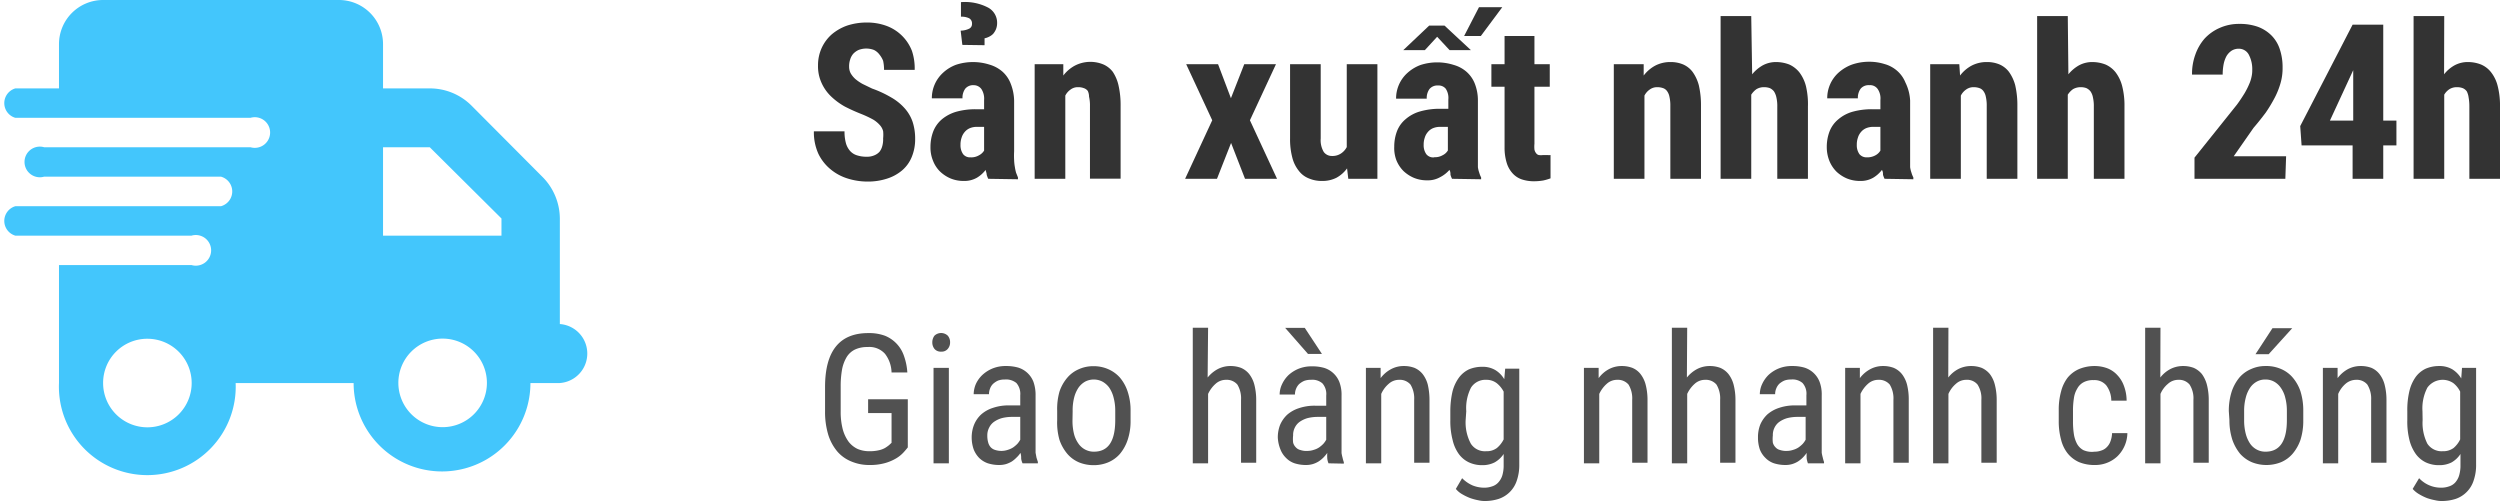 <svg xmlns="http://www.w3.org/2000/svg" viewBox="0 0 163.17 32.7"><defs><style>.cls-1{fill:#333;}.cls-2{fill:#43c6fc;}.cls-3{fill:#515151;}</style></defs><g id="Layer_2" data-name="Layer 2"><g id="Layer_1-2" data-name="Layer 1"><path class="cls-1" d="M57.64,9.47a2.29,2.29,0,0,0,0-.47.93.93,0,0,0-.21-.39A1.89,1.89,0,0,0,57,8.25a7,7,0,0,0-.76-.36c-.38-.15-.74-.31-1.09-.49a4.36,4.36,0,0,1-.9-.66,2.82,2.82,0,0,1-.62-.87,2.6,2.6,0,0,1-.24-1.15,2.72,2.72,0,0,1,.24-1.15,2.65,2.65,0,0,1,.66-.89,3.2,3.2,0,0,1,1-.57,4.06,4.06,0,0,1,1.29-.2,3.64,3.64,0,0,1,1.31.23,2.83,2.83,0,0,1,1.63,1.62A3.62,3.62,0,0,1,59.7,5h-2a2.74,2.74,0,0,0-.06-.59A1.55,1.55,0,0,0,57.4,4a1,1,0,0,0-.36-.3,1.41,1.41,0,0,0-1,0,1.12,1.12,0,0,0-.35.25,1,1,0,0,0-.2.37,1.35,1.35,0,0,0-.07.46.92.92,0,0,0,.1.44,1.57,1.57,0,0,0,.31.38,3,3,0,0,0,.47.32l.62.3a7.06,7.06,0,0,1,1.23.57,3.48,3.48,0,0,1,.88.7,2.6,2.6,0,0,1,.53.89,3.51,3.51,0,0,1,.17,1.12,3,3,0,0,1-.22,1.18,2.27,2.27,0,0,1-.62.87,2.84,2.84,0,0,1-1,.55,4,4,0,0,1-1.29.19,4.33,4.33,0,0,1-1.28-.2,3.23,3.23,0,0,1-1.11-.6,3,3,0,0,1-.79-1,3.4,3.4,0,0,1-.3-1.48h2a2.86,2.86,0,0,0,.09.77,1.29,1.29,0,0,0,.28.52,1,1,0,0,0,.45.28,2,2,0,0,0,.63.09,1.19,1.19,0,0,0,.49-.09.93.93,0,0,0,.34-.23,1,1,0,0,0,.18-.36A1.64,1.64,0,0,0,57.64,9.47Z" transform="translate(0 -0.44)"/><path class="cls-1" d="M64.5,12.11a2,2,0,0,1-.1-.26c0-.1-.05-.21-.07-.32a2,2,0,0,1-.57.51,1.64,1.64,0,0,1-.86.21,2.22,2.22,0,0,1-.85-.16,2.29,2.29,0,0,1-.69-.45,2,2,0,0,1-.46-.7,2.25,2.25,0,0,1-.17-.92,2.82,2.82,0,0,1,.18-1,2,2,0,0,1,.55-.78,2.59,2.59,0,0,1,.93-.5,4.63,4.63,0,0,1,1.31-.17h.53v-.6a1.15,1.15,0,0,0-.17-.71A.62.62,0,0,0,63.55,6a.66.66,0,0,0-.55.23,1,1,0,0,0-.18.63h-2a2.24,2.24,0,0,1,.74-1.68,2.54,2.54,0,0,1,.86-.52,3.56,3.56,0,0,1,2.17,0,2.24,2.24,0,0,1,.82.44,2,2,0,0,1,.54.76A3.18,3.18,0,0,1,66.19,7v3.32a5,5,0,0,0,0,.57,3.08,3.08,0,0,0,.05.46,3,3,0,0,0,.08.37l.12.3v.12Zm-1.16-1.4a1,1,0,0,0,.55-.13.86.86,0,0,0,.34-.31V8.72h-.46a1.17,1.17,0,0,0-.48.09.9.9,0,0,0-.33.25,1,1,0,0,0-.2.37,1.35,1.35,0,0,0-.07.46,1,1,0,0,0,.17.61A.57.57,0,0,0,63.34,10.71Zm-.53-7.34-.11-.93a1.31,1.31,0,0,0,.56-.13A.33.33,0,0,0,63.44,2a.38.38,0,0,0-.19-.37,1.14,1.14,0,0,0-.53-.1l0-.95A3.26,3.26,0,0,1,64.5.94a1.12,1.12,0,0,1,.58,1,1.08,1.08,0,0,1-.08.42,1.19,1.19,0,0,1-.18.29,1,1,0,0,1-.27.19,1.11,1.11,0,0,1-.29.1v.45Z" transform="translate(0 -0.44)"/><path class="cls-1" d="M69.4,4.63l0,.74a2.34,2.34,0,0,1,.76-.65A2.21,2.21,0,0,1,72,4.64a1.55,1.55,0,0,1,.63.49A2.66,2.66,0,0,1,73,6a5.77,5.77,0,0,1,.14,1.35v4.75h-2V7.35a2.52,2.52,0,0,0-.06-.6A.9.9,0,0,0,71,6.38a.52.52,0,0,0-.27-.19,1,1,0,0,0-.37-.06.78.78,0,0,0-.48.15,1.06,1.06,0,0,0-.35.4v5.43h-2V4.63Z" transform="translate(0 -0.44)"/><path class="cls-1" d="M80.34,6.85l.87-2.22h2.07l-1.7,3.66,1.77,3.82H81.26l-.91-2.34-.92,2.34H77.35l1.77-3.82-1.7-3.66H79.5Z" transform="translate(0 -0.44)"/><path class="cls-1" d="M87.92,11.43a2.11,2.11,0,0,1-.69.61,2,2,0,0,1-.94.21,2.11,2.11,0,0,1-.85-.16,1.51,1.51,0,0,1-.66-.49,2.24,2.24,0,0,1-.43-.86,4.71,4.71,0,0,1-.15-1.27V4.63h2V9.48a1.5,1.5,0,0,0,.2.88.65.65,0,0,0,.53.26,1,1,0,0,0,.59-.16,1.11,1.11,0,0,0,.38-.42V4.63h2v7.48H88Z" transform="translate(0 -0.44)"/><path class="cls-1" d="M94.77,12.11a2,2,0,0,1-.1-.26c0-.1,0-.21-.07-.32A2,2,0,0,1,94,12a1.62,1.62,0,0,1-.85.21,2.23,2.23,0,0,1-.86-.16,2.29,2.29,0,0,1-.69-.45,2.13,2.13,0,0,1-.46-.7A2.25,2.25,0,0,1,91,10a2.82,2.82,0,0,1,.18-1,1.91,1.91,0,0,1,.56-.78,2.46,2.46,0,0,1,.92-.5A4.63,4.63,0,0,1,94,7.54h.53v-.6a1.09,1.09,0,0,0-.17-.71.6.6,0,0,0-.5-.21.67.67,0,0,0-.56.23,1,1,0,0,0-.18.63h-2a2.24,2.24,0,0,1,.74-1.68,2.64,2.64,0,0,1,.86-.52,3.56,3.56,0,0,1,2.17,0,2.17,2.17,0,0,1,.82.44,2,2,0,0,1,.54.76A3,3,0,0,1,96.46,7v3.32c0,.21,0,.41,0,.57s0,.32,0,.46a1.82,1.82,0,0,0,.09.37,1.57,1.57,0,0,0,.12.3v.12Zm-1.49-10h1L96,3.71H94.61l-.81-.87L93,3.71H91.59Zm.33,8.59a1,1,0,0,0,.55-.13.8.8,0,0,0,.34-.31V8.72H94a1.21,1.21,0,0,0-.48.09.9.9,0,0,0-.33.25,1,1,0,0,0-.2.37,1.35,1.35,0,0,0-.07.46,1,1,0,0,0,.17.61A.57.57,0,0,0,93.61,10.71ZM96.53.91h1.52l-1.4,1.88H95.56Z" transform="translate(0 -0.44)"/><path class="cls-1" d="M100.15,2.79V4.63h1V6.1h-1V9.82a2,2,0,0,0,0,.38.53.53,0,0,0,.11.24.29.29,0,0,0,.18.12,1,1,0,0,0,.27,0H101a.88.88,0,0,0,.2,0v1.52a3.36,3.36,0,0,1-.48.14,3.45,3.45,0,0,1-.6.05,2.47,2.47,0,0,1-.79-.12,1.42,1.42,0,0,1-.6-.39,1.78,1.78,0,0,1-.39-.69,3.33,3.33,0,0,1-.14-1V6.1h-.86V4.63h.86V2.79Z" transform="translate(0 -0.44)"/><path class="cls-1" d="M107.28,4.63l0,.74a2.34,2.34,0,0,1,.76-.65,2.11,2.11,0,0,1,1-.23,2.07,2.07,0,0,1,.8.15,1.55,1.55,0,0,1,.63.49,2.66,2.66,0,0,1,.41.88,5.77,5.77,0,0,1,.14,1.35v4.75h-2V7.35a2.52,2.52,0,0,0-.06-.6.9.9,0,0,0-.16-.37.53.53,0,0,0-.26-.19,1.12,1.12,0,0,0-.38-.06.81.81,0,0,0-.48.15,1.06,1.06,0,0,0-.35.4v5.43h-2V4.63Z" transform="translate(0 -0.44)"/><path class="cls-1" d="M114.36,5.29a2.42,2.42,0,0,1,.7-.59,1.81,1.81,0,0,1,.87-.21,2.38,2.38,0,0,1,.85.16,1.79,1.79,0,0,1,.66.51,2.52,2.52,0,0,1,.43.9A5.11,5.11,0,0,1,118,7.4v4.71h-2V7.39a2.52,2.52,0,0,0-.06-.6,1.17,1.17,0,0,0-.16-.39.76.76,0,0,0-.27-.21,1.12,1.12,0,0,0-.38-.06.94.94,0,0,0-.49.13,1.31,1.31,0,0,0-.34.36v5.49h-2V1.49h2Z" transform="translate(0 -0.44)"/><path class="cls-1" d="M123,12.11a2,2,0,0,1-.1-.26c0-.1,0-.21-.07-.32a2,2,0,0,1-.57.51,1.62,1.62,0,0,1-.85.21,2.23,2.23,0,0,1-.86-.16,2.29,2.29,0,0,1-.69-.45,2.13,2.13,0,0,1-.46-.7,2.43,2.43,0,0,1-.17-.92,2.82,2.82,0,0,1,.18-1,1.91,1.91,0,0,1,.56-.78,2.46,2.46,0,0,1,.92-.5,4.63,4.63,0,0,1,1.31-.17h.53v-.6a1.09,1.09,0,0,0-.17-.71A.6.6,0,0,0,122,6a.67.67,0,0,0-.56.23,1,1,0,0,0-.18.63h-2a2.24,2.24,0,0,1,.74-1.68,2.75,2.75,0,0,1,.86-.52,3.41,3.41,0,0,1,1.14-.19,3.33,3.33,0,0,1,1,.15,2.09,2.09,0,0,1,.82.44,2,2,0,0,1,.54.76A3,3,0,0,1,124.67,7v3.32c0,.21,0,.41,0,.57s0,.32,0,.46a1.82,1.82,0,0,0,.09.37,1.57,1.57,0,0,0,.12.3v.12Zm-1.16-1.4a1.1,1.1,0,0,0,.56-.13.83.83,0,0,0,.33-.31V8.72h-.46a1.21,1.21,0,0,0-.48.09.9.9,0,0,0-.33.25,1,1,0,0,0-.2.37,1.35,1.35,0,0,0-.07.46,1,1,0,0,0,.17.61A.6.6,0,0,0,121.82,10.71Z" transform="translate(0 -0.44)"/><path class="cls-1" d="M127.88,4.63l.05.74a2.34,2.34,0,0,1,.76-.65,2.11,2.11,0,0,1,1-.23,2.07,2.07,0,0,1,.8.15,1.55,1.55,0,0,1,.63.49,2.66,2.66,0,0,1,.41.88,5.77,5.77,0,0,1,.14,1.35v4.75h-2V7.35a2.52,2.52,0,0,0-.06-.6.9.9,0,0,0-.16-.37.53.53,0,0,0-.26-.19,1.12,1.12,0,0,0-.38-.06.81.81,0,0,0-.48.15,1.06,1.06,0,0,0-.35.4v5.43h-2V4.63Z" transform="translate(0 -0.44)"/><path class="cls-1" d="M135,5.29a2.42,2.42,0,0,1,.7-.59,1.81,1.81,0,0,1,.87-.21,2.38,2.38,0,0,1,.85.16,1.71,1.71,0,0,1,.66.51,2.52,2.52,0,0,1,.43.9,5.11,5.11,0,0,1,.15,1.34v4.71h-2V7.39a2.52,2.52,0,0,0-.06-.6,1,1,0,0,0-.16-.39.76.76,0,0,0-.27-.21,1.08,1.08,0,0,0-.38-.06,1,1,0,0,0-.49.13,1.31,1.31,0,0,0-.34.36v5.49h-2V1.49h2Z" transform="translate(0 -0.44)"/><path class="cls-1" d="M149.16,12.11h-5.93V10.73L146,7.27c.2-.27.36-.52.49-.73a5,5,0,0,0,.31-.61,2.29,2.29,0,0,0,.16-.51A1.85,1.85,0,0,0,147,5a2,2,0,0,0-.23-1,.73.73,0,0,0-.66-.38.86.86,0,0,0-.46.13,1.11,1.11,0,0,0-.33.35,1.9,1.9,0,0,0-.19.54,3.55,3.55,0,0,0-.06.67h-2a3.64,3.64,0,0,1,.21-1.29,3.2,3.2,0,0,1,.6-1.05,2.92,2.92,0,0,1,1-.71,3.07,3.07,0,0,1,1.27-.26,3.51,3.51,0,0,1,1.22.19,2.48,2.48,0,0,1,.89.57,2.26,2.26,0,0,1,.54.9,3.67,3.67,0,0,1,.18,1.19,3.51,3.51,0,0,1-.13,1,5,5,0,0,1-.37.94,9.37,9.37,0,0,1-.6,1c-.24.32-.5.65-.8,1l-1.29,1.85h3.42Z" transform="translate(0 -0.44)"/><path class="cls-1" d="M155.55,8.31h.86V9.93h-.86v2.18h-2V9.93h-3.33l-.09-1.26,3.42-6.62h2Zm-3.48,0h1.52V4.94l0,.08Z" transform="translate(0 -0.44)"/><path class="cls-1" d="M159.52,5.29a2.26,2.26,0,0,1,.69-.59,1.81,1.81,0,0,1,.87-.21,2.34,2.34,0,0,1,.85.16,1.64,1.64,0,0,1,.66.51,2.36,2.36,0,0,1,.43.9,5.11,5.11,0,0,1,.15,1.34v4.71h-2V7.39a3.28,3.28,0,0,0-.05-.6A1.18,1.18,0,0,0,161,6.4a.62.62,0,0,0-.27-.21,1.06,1.06,0,0,0-.37-.06.91.91,0,0,0-.49.13,1.07,1.07,0,0,0-.34.36v5.49h-2V1.49h2Z" transform="translate(0 -0.44)"/><path class="cls-2" d="M6.73.44A2.88,2.88,0,0,0,3.85,3.32V6.21H1A1,1,0,0,0,1,8.13H16.35a1,1,0,1,1,0,1.92H2.88a1,1,0,1,0,0,1.92H14.42a1,1,0,0,1,0,1.93H1a1,1,0,0,0,0,1.92H12.5a1,1,0,1,1,0,1.92H3.85v7.7a5.77,5.77,0,1,0,11.53,0h7.7a5.77,5.77,0,1,0,11.54,0h1.92a1.93,1.93,0,0,0,0-3.85V14.7A3.88,3.88,0,0,0,35.42,12L30.77,7.33a3.84,3.84,0,0,0-2.72-1.12H25V3.32A2.88,2.88,0,0,0,22.12.44Zm26,14.26v1.12H25V10.05h3.05ZM9.62,22.55a2.89,2.89,0,1,1-2.89,2.89A2.88,2.88,0,0,1,9.62,22.55ZM26,25.44a2.89,2.89,0,1,1,2.89,2.88A2.89,2.89,0,0,1,26,25.44Z" transform="translate(0 -0.44)"/><path class="cls-3" d="M59.25,29.64c-.07.09-.16.2-.28.33a2.1,2.1,0,0,1-.47.38,3,3,0,0,1-.72.31,3.56,3.56,0,0,1-1,.13,3,3,0,0,1-1.19-.22,2.41,2.41,0,0,1-.93-.65,3.13,3.13,0,0,1-.6-1.1,5.14,5.14,0,0,1-.21-1.55V25.7q0-3.52,2.82-3.52a3,3,0,0,1,1.08.17A2.16,2.16,0,0,1,59,23.67a3.9,3.9,0,0,1,.22,1.08H58.19a2.07,2.07,0,0,0-.43-1.22,1.37,1.37,0,0,0-1.13-.44,1.88,1.88,0,0,0-.82.16,1.31,1.31,0,0,0-.54.48,2.46,2.46,0,0,0-.31.82,6.23,6.23,0,0,0-.09,1.13v1.59A4.5,4.5,0,0,0,55,28.44a2.49,2.49,0,0,0,.38.82,1.61,1.61,0,0,0,.59.48,1.92,1.92,0,0,0,.77.15,2.62,2.62,0,0,0,.61-.06,1.48,1.48,0,0,0,.41-.15,2.43,2.43,0,0,0,.27-.19l.16-.15V27.4H56.66v-.9h2.59Z" transform="translate(0 -0.44)"/><path class="cls-3" d="M60.85,22.79a.72.72,0,0,1,.14-.44.63.63,0,0,1,.87,0,.64.64,0,0,1,.15.43.63.63,0,0,1-.15.43.51.51,0,0,1-.43.18.53.53,0,0,1-.44-.18A.67.67,0,0,1,60.85,22.79Zm1.08,7.89h-1V24.45h1Z" transform="translate(0 -0.44)"/><path class="cls-3" d="M66.74,30.68a1.07,1.07,0,0,1-.09-.3c0-.12,0-.25-.05-.38a1.42,1.42,0,0,1-.25.3,1.94,1.94,0,0,1-.31.26,1.84,1.84,0,0,1-.38.17,1.61,1.61,0,0,1-.44.06,2.45,2.45,0,0,1-.74-.11,1.52,1.52,0,0,1-.57-.35,1.69,1.69,0,0,1-.36-.56,2.38,2.38,0,0,1-.13-.79,2.23,2.23,0,0,1,.16-.83,1.88,1.88,0,0,1,.46-.66,2.12,2.12,0,0,1,.77-.43,3.13,3.13,0,0,1,1.07-.16h.71v-.66a1.09,1.09,0,0,0-.25-.8,1.06,1.06,0,0,0-.76-.23,1.23,1.23,0,0,0-.44.07,1.27,1.27,0,0,0-.32.21.79.79,0,0,0-.2.31.94.94,0,0,0-.07.37h-1a1.74,1.74,0,0,1,.14-.66,1.9,1.9,0,0,1,.43-.6,2.2,2.2,0,0,1,.66-.42,2.23,2.23,0,0,1,.88-.16,2.85,2.85,0,0,1,.79.1,1.56,1.56,0,0,1,1,.93,2.56,2.56,0,0,1,.14.89v3.07c0,.1,0,.21,0,.33s0,.23,0,.34l.06.32.09.28v.09Zm-1.36-.81a1.34,1.34,0,0,0,.4-.07,1.39,1.39,0,0,0,.35-.16,2,2,0,0,0,.27-.23,1.48,1.48,0,0,0,.19-.27V27.65h-.54a2.65,2.65,0,0,0-.66.08,1.72,1.72,0,0,0-.51.24,1,1,0,0,0-.32.38,1.07,1.07,0,0,0-.12.51,1.58,1.58,0,0,0,.06.47.76.76,0,0,0,.17.31.66.66,0,0,0,.29.17A1.33,1.33,0,0,0,65.38,29.87Z" transform="translate(0 -0.44)"/><path class="cls-3" d="M69,27.27A4.17,4.17,0,0,1,69.15,26a2.73,2.73,0,0,1,.52-.92,2.06,2.06,0,0,1,.76-.55,2.26,2.26,0,0,1,.94-.19,2.34,2.34,0,0,1,.95.19,2.18,2.18,0,0,1,.77.55,2.71,2.71,0,0,1,.51.92,3.87,3.87,0,0,1,.19,1.28v.59a3.83,3.83,0,0,1-.19,1.28,2.81,2.81,0,0,1-.51.92,2.1,2.1,0,0,1-.77.55,2.42,2.42,0,0,1-.94.18,2.51,2.51,0,0,1-.95-.18,2.06,2.06,0,0,1-.76-.55,2.83,2.83,0,0,1-.52-.92A4.12,4.12,0,0,1,69,27.86Zm1,.59a3.52,3.52,0,0,0,.1.91,1.9,1.9,0,0,0,.3.64,1.21,1.21,0,0,0,1,.51c.93,0,1.39-.68,1.39-2.06v-.59a3.33,3.33,0,0,0-.11-.89,2.06,2.06,0,0,0-.29-.65,1.38,1.38,0,0,0-.45-.39,1.23,1.23,0,0,0-1.1,0,1.35,1.35,0,0,0-.44.39,2.06,2.06,0,0,0-.29.65,3.36,3.36,0,0,0-.1.89Z" transform="translate(0 -0.44)"/><path class="cls-3" d="M78.82,25.08a2.16,2.16,0,0,1,.66-.55,1.78,1.78,0,0,1,.83-.2,1.92,1.92,0,0,1,.69.12,1.38,1.38,0,0,1,.53.4,1.91,1.91,0,0,1,.34.7,4,4,0,0,1,.12,1v4.09H81v-4.1a1.73,1.73,0,0,0-.24-1,.91.91,0,0,0-.74-.31,1,1,0,0,0-.68.26,2,2,0,0,0-.49.66v4.53h-1V21.83h1Z" transform="translate(0 -0.44)"/><path class="cls-3" d="M86.71,30.68a1.08,1.08,0,0,1-.08-.3,2.32,2.32,0,0,1,0-.38,2.48,2.48,0,0,1-.25.3,2,2,0,0,1-.32.26,1.63,1.63,0,0,1-.38.17,1.56,1.56,0,0,1-.44.06,2.45,2.45,0,0,1-.74-.11,1.4,1.4,0,0,1-.56-.35,1.57,1.57,0,0,1-.37-.56A2.39,2.39,0,0,1,83.4,29a2.23,2.23,0,0,1,.15-.83,2,2,0,0,1,.46-.66,2.2,2.2,0,0,1,.77-.43,3.17,3.17,0,0,1,1.07-.16h.71v-.66a1.05,1.05,0,0,0-.25-.8,1,1,0,0,0-.75-.23,1.2,1.2,0,0,0-.44.07,1.33,1.33,0,0,0-.33.21.92.92,0,0,0-.2.31.94.94,0,0,0-.07.37h-1a1.58,1.58,0,0,1,.15-.66,2,2,0,0,1,.42-.6,2.2,2.2,0,0,1,.66-.42,2.26,2.26,0,0,1,.88-.16,2.8,2.8,0,0,1,.79.1,1.56,1.56,0,0,1,1,.93,2.34,2.34,0,0,1,.14.89v3.07c0,.1,0,.21,0,.33s0,.23,0,.34a3,3,0,0,0,.07.32,2.29,2.29,0,0,0,.08.28v.09Zm-.43-7.14h-.91l-1.49-1.7h1.28Zm-.93,6.33a1.29,1.29,0,0,0,.4-.07,1.25,1.25,0,0,0,.35-.16,2,2,0,0,0,.27-.23,1.48,1.48,0,0,0,.19-.27V27.65H86a2.71,2.71,0,0,0-.66.08,1.72,1.72,0,0,0-.51.24,1,1,0,0,0-.32.38,1.06,1.06,0,0,0-.11.51,2,2,0,0,0,0,.47.67.67,0,0,0,.18.31.56.56,0,0,0,.29.17A1.22,1.22,0,0,0,85.35,29.87Z" transform="translate(0 -0.44)"/><path class="cls-3" d="M90.11,24.45l0,.67a2.05,2.05,0,0,1,.67-.58,1.73,1.73,0,0,1,.85-.21,1.92,1.92,0,0,1,.69.12,1.38,1.38,0,0,1,.53.4,1.91,1.91,0,0,1,.34.7,4.48,4.48,0,0,1,.11,1v4.09h-1v-4.1a1.73,1.73,0,0,0-.24-1,.91.91,0,0,0-.74-.31,1,1,0,0,0-.68.26,1.84,1.84,0,0,0-.49.66v4.53h-1V24.45Z" transform="translate(0 -0.44)"/><path class="cls-3" d="M94.66,27.28A5.77,5.77,0,0,1,94.8,26a2.65,2.65,0,0,1,.42-.91,1.76,1.76,0,0,1,.65-.54,2.21,2.21,0,0,1,.87-.17,1.62,1.62,0,0,1,.85.21,1.7,1.7,0,0,1,.59.6l.06-.69h.92v6.28A3.08,3.08,0,0,1,99,31.8,1.86,1.86,0,0,1,97.82,33a2.94,2.94,0,0,1-.91.14,1.83,1.83,0,0,1-.43-.05,3.67,3.67,0,0,1-.52-.14,3.54,3.54,0,0,1-.52-.25,1.45,1.45,0,0,1-.42-.35l.41-.7a2.19,2.19,0,0,0,.7.48,2.07,2.07,0,0,0,.7.14,1.53,1.53,0,0,0,.54-.08.91.91,0,0,0,.41-.25,1.22,1.22,0,0,0,.27-.46,2.26,2.26,0,0,0,.09-.69v-.72a1.71,1.71,0,0,1-.59.55,1.74,1.74,0,0,1-.82.18,2,2,0,0,1-.85-.18,1.72,1.72,0,0,1-.66-.54,2.52,2.52,0,0,1-.41-.92,4.86,4.86,0,0,1-.15-1.29Zm1,.58A2.93,2.93,0,0,0,96,29.4a1.09,1.09,0,0,0,1,.49,1.1,1.1,0,0,0,.7-.21,1.74,1.74,0,0,0,.44-.56V26a1.75,1.75,0,0,0-.45-.55,1.09,1.09,0,0,0-.68-.22,1.11,1.11,0,0,0-1,.51,2.93,2.93,0,0,0-.31,1.54Z" transform="translate(0 -0.44)"/><path class="cls-3" d="M104.34,24.45l0,.67a2,2,0,0,1,.66-.58,1.76,1.76,0,0,1,.85-.21,1.92,1.92,0,0,1,.69.12,1.31,1.31,0,0,1,.53.4,1.91,1.91,0,0,1,.34.7,4,4,0,0,1,.12,1v4.09h-1v-4.1a1.73,1.73,0,0,0-.24-1,.91.91,0,0,0-.74-.31,1,1,0,0,0-.68.26,2,2,0,0,0-.49.66v4.53h-1V24.45Z" transform="translate(0 -0.44)"/><path class="cls-3" d="M110.1,25.08a2.16,2.16,0,0,1,.66-.55,1.78,1.78,0,0,1,.83-.2,1.92,1.92,0,0,1,.69.12,1.38,1.38,0,0,1,.53.4,1.91,1.91,0,0,1,.34.7,4,4,0,0,1,.12,1v4.09h-1v-4.1a1.73,1.73,0,0,0-.24-1,.91.91,0,0,0-.74-.31,1,1,0,0,0-.68.26,2,2,0,0,0-.49.66v4.53h-1V21.83h1Z" transform="translate(0 -0.44)"/><path class="cls-3" d="M118,30.68a1.6,1.6,0,0,1-.08-.3,2.32,2.32,0,0,1,0-.38,2.48,2.48,0,0,1-.25.3,2,2,0,0,1-.32.26,1.63,1.63,0,0,1-.38.17,1.56,1.56,0,0,1-.44.06,2.5,2.5,0,0,1-.74-.11,1.4,1.4,0,0,1-.56-.35,1.57,1.57,0,0,1-.37-.56,2.39,2.39,0,0,1-.12-.79,2.23,2.23,0,0,1,.15-.83,2,2,0,0,1,.46-.66,2.2,2.2,0,0,1,.77-.43,3.17,3.17,0,0,1,1.07-.16h.71v-.66a1.05,1.05,0,0,0-.25-.8,1,1,0,0,0-.75-.23,1.2,1.2,0,0,0-.44.07,1.33,1.33,0,0,0-.33.21.92.92,0,0,0-.2.31.94.94,0,0,0-.07.37h-1a1.58,1.58,0,0,1,.15-.66,2,2,0,0,1,.42-.6,2.2,2.2,0,0,1,.66-.42,2.26,2.26,0,0,1,.88-.16,2.8,2.8,0,0,1,.79.1,1.56,1.56,0,0,1,1,.93,2.34,2.34,0,0,1,.14.89v3.07c0,.1,0,.21,0,.33s0,.23,0,.34a3,3,0,0,0,.07.32,2.29,2.29,0,0,0,.08.28v.09Zm-1.36-.81a1.29,1.29,0,0,0,.4-.07,1.25,1.25,0,0,0,.35-.16,2,2,0,0,0,.27-.23,1.48,1.48,0,0,0,.19-.27V27.65h-.54a2.71,2.71,0,0,0-.66.08,1.72,1.72,0,0,0-.51.24,1,1,0,0,0-.32.38,1.06,1.06,0,0,0-.11.51,2,2,0,0,0,0,.47.67.67,0,0,0,.18.31.56.56,0,0,0,.29.17A1.22,1.22,0,0,0,116.63,29.87Z" transform="translate(0 -0.44)"/><path class="cls-3" d="M121.39,24.45l0,.67a2.05,2.05,0,0,1,.67-.58,1.73,1.73,0,0,1,.85-.21,1.92,1.92,0,0,1,.69.12,1.38,1.38,0,0,1,.53.4,1.91,1.91,0,0,1,.34.7,4,4,0,0,1,.11,1v4.09h-1v-4.1a1.73,1.73,0,0,0-.24-1,.91.91,0,0,0-.74-.31,1,1,0,0,0-.68.26,2,2,0,0,0-.49.66v4.53h-1V24.45Z" transform="translate(0 -0.44)"/><path class="cls-3" d="M127.16,25.08a2,2,0,0,1,.65-.55,1.83,1.83,0,0,1,.84-.2,1.92,1.92,0,0,1,.69.12,1.46,1.46,0,0,1,.53.4,1.9,1.9,0,0,1,.33.7,4,4,0,0,1,.12,1v4.09h-1v-4.1a1.65,1.65,0,0,0-.25-1,.88.88,0,0,0-.73-.31,1,1,0,0,0-.68.26,1.84,1.84,0,0,0-.49.66v4.53h-1V21.83h1Z" transform="translate(0 -0.44)"/><path class="cls-3" d="M136.71,29.92a1.16,1.16,0,0,0,.42-.07.82.82,0,0,0,.36-.21,1,1,0,0,0,.25-.38,1.67,1.67,0,0,0,.11-.55h1a2.17,2.17,0,0,1-.65,1.51,2.06,2.06,0,0,1-.66.42,2.09,2.09,0,0,1-.79.15,2.64,2.64,0,0,1-1.06-.19,2,2,0,0,1-.74-.57,2.36,2.36,0,0,1-.43-.9,4.53,4.53,0,0,1-.15-1.22v-.7a4.45,4.45,0,0,1,.15-1.21,2.48,2.48,0,0,1,.43-.91,2,2,0,0,1,.74-.56,2.62,2.62,0,0,1,1-.2,2.39,2.39,0,0,1,.86.15,1.73,1.73,0,0,1,.65.45,2,2,0,0,1,.43.71,2.77,2.77,0,0,1,.17.95h-1a1.67,1.67,0,0,0-.33-1,1,1,0,0,0-.82-.34,1.29,1.29,0,0,0-.66.14,1,1,0,0,0-.41.41,1.62,1.62,0,0,0-.22.63,5.08,5.08,0,0,0-.06.82v.7a5.35,5.35,0,0,0,.06.84,2,2,0,0,0,.21.63,1.05,1.05,0,0,0,.41.4A1.37,1.37,0,0,0,136.71,29.92Z" transform="translate(0 -0.44)"/><path class="cls-3" d="M141,25.08a2,2,0,0,1,.65-.55,1.8,1.8,0,0,1,.84-.2,1.92,1.92,0,0,1,.69.12,1.46,1.46,0,0,1,.53.4,2.07,2.07,0,0,1,.33.7,4,4,0,0,1,.12,1v4.09h-1v-4.1a1.65,1.65,0,0,0-.25-1,.89.89,0,0,0-.73-.31,1,1,0,0,0-.68.26,1.73,1.73,0,0,0-.49.66v4.53h-1V21.83h1Z" transform="translate(0 -0.44)"/><path class="cls-3" d="M145.47,27.27a4.15,4.15,0,0,1,.19-1.28,2.9,2.9,0,0,1,.51-.92,2.1,2.1,0,0,1,.77-.55,2.24,2.24,0,0,1,.93-.19,2.38,2.38,0,0,1,1,.19,2.06,2.06,0,0,1,.76.55,2.73,2.73,0,0,1,.52.92,4.17,4.17,0,0,1,.18,1.28v.59a4.12,4.12,0,0,1-.18,1.28,2.83,2.83,0,0,1-.52.92,2.06,2.06,0,0,1-.76.55,2.57,2.57,0,0,1-1.89,0,2.18,2.18,0,0,1-.77-.55,3,3,0,0,1-.51-.92,4.11,4.11,0,0,1-.19-1.28Zm1,.59a3.49,3.49,0,0,0,.11.91,2.1,2.1,0,0,0,.29.64,1.21,1.21,0,0,0,.44.38,1.18,1.18,0,0,0,.56.13c.92,0,1.39-.68,1.39-2.06v-.59a3.33,3.33,0,0,0-.11-.89,1.86,1.86,0,0,0-.3-.65,1.26,1.26,0,0,0-.44-.39,1.16,1.16,0,0,0-.56-.13,1.13,1.13,0,0,0-.54.13,1.26,1.26,0,0,0-.44.39,2.06,2.06,0,0,0-.29.65,3.33,3.33,0,0,0-.11.89Zm1.85-6h1.29l-1.54,1.7h-.86Z" transform="translate(0 -0.44)"/><path class="cls-3" d="M152.57,24.45l0,.67a2.13,2.13,0,0,1,.66-.58,1.76,1.76,0,0,1,.85-.21,1.94,1.94,0,0,1,.7.12,1.35,1.35,0,0,1,.52.4,1.91,1.91,0,0,1,.34.7,4,4,0,0,1,.12,1v4.09h-1v-4.1a1.72,1.72,0,0,0-.25-1,.89.89,0,0,0-.73-.31,1.06,1.06,0,0,0-.69.26,1.82,1.82,0,0,0-.48.66v4.53h-1V24.45Z" transform="translate(0 -0.44)"/><path class="cls-3" d="M157.12,27.28a5.27,5.27,0,0,1,.14-1.33,2.64,2.64,0,0,1,.41-.91,1.72,1.72,0,0,1,.66-.54,2.21,2.21,0,0,1,.87-.17,1.65,1.65,0,0,1,.85.21,1.78,1.78,0,0,1,.59.6l.05-.69h.92v6.28a3.09,3.09,0,0,1-.16,1.07A1.86,1.86,0,0,1,160.28,33a2.94,2.94,0,0,1-.91.14,1.78,1.78,0,0,1-.43-.05,3.79,3.79,0,0,1-.53-.14,3.44,3.44,0,0,1-.51-.25,1.65,1.65,0,0,1-.43-.35l.42-.7a1.95,1.95,0,0,0,1.4.62,1.53,1.53,0,0,0,.54-.08.91.91,0,0,0,.41-.25,1.21,1.21,0,0,0,.26-.46,2.26,2.26,0,0,0,.09-.69v-.72a1.69,1.69,0,0,1-.58.55,1.74,1.74,0,0,1-.82.18,2,2,0,0,1-.86-.18,1.76,1.76,0,0,1-.65-.54,2.7,2.7,0,0,1-.42-.92,4.9,4.9,0,0,1-.14-1.29Zm1,.58a3,3,0,0,0,.31,1.54,1.11,1.11,0,0,0,1,.49,1.13,1.13,0,0,0,.71-.21,1.71,1.71,0,0,0,.43-.56V26a1.6,1.6,0,0,0-.44-.55,1.23,1.23,0,0,0-1.7.29,2.92,2.92,0,0,0-.32,1.54Z" transform="translate(0 -0.44)"/></g></g></svg>